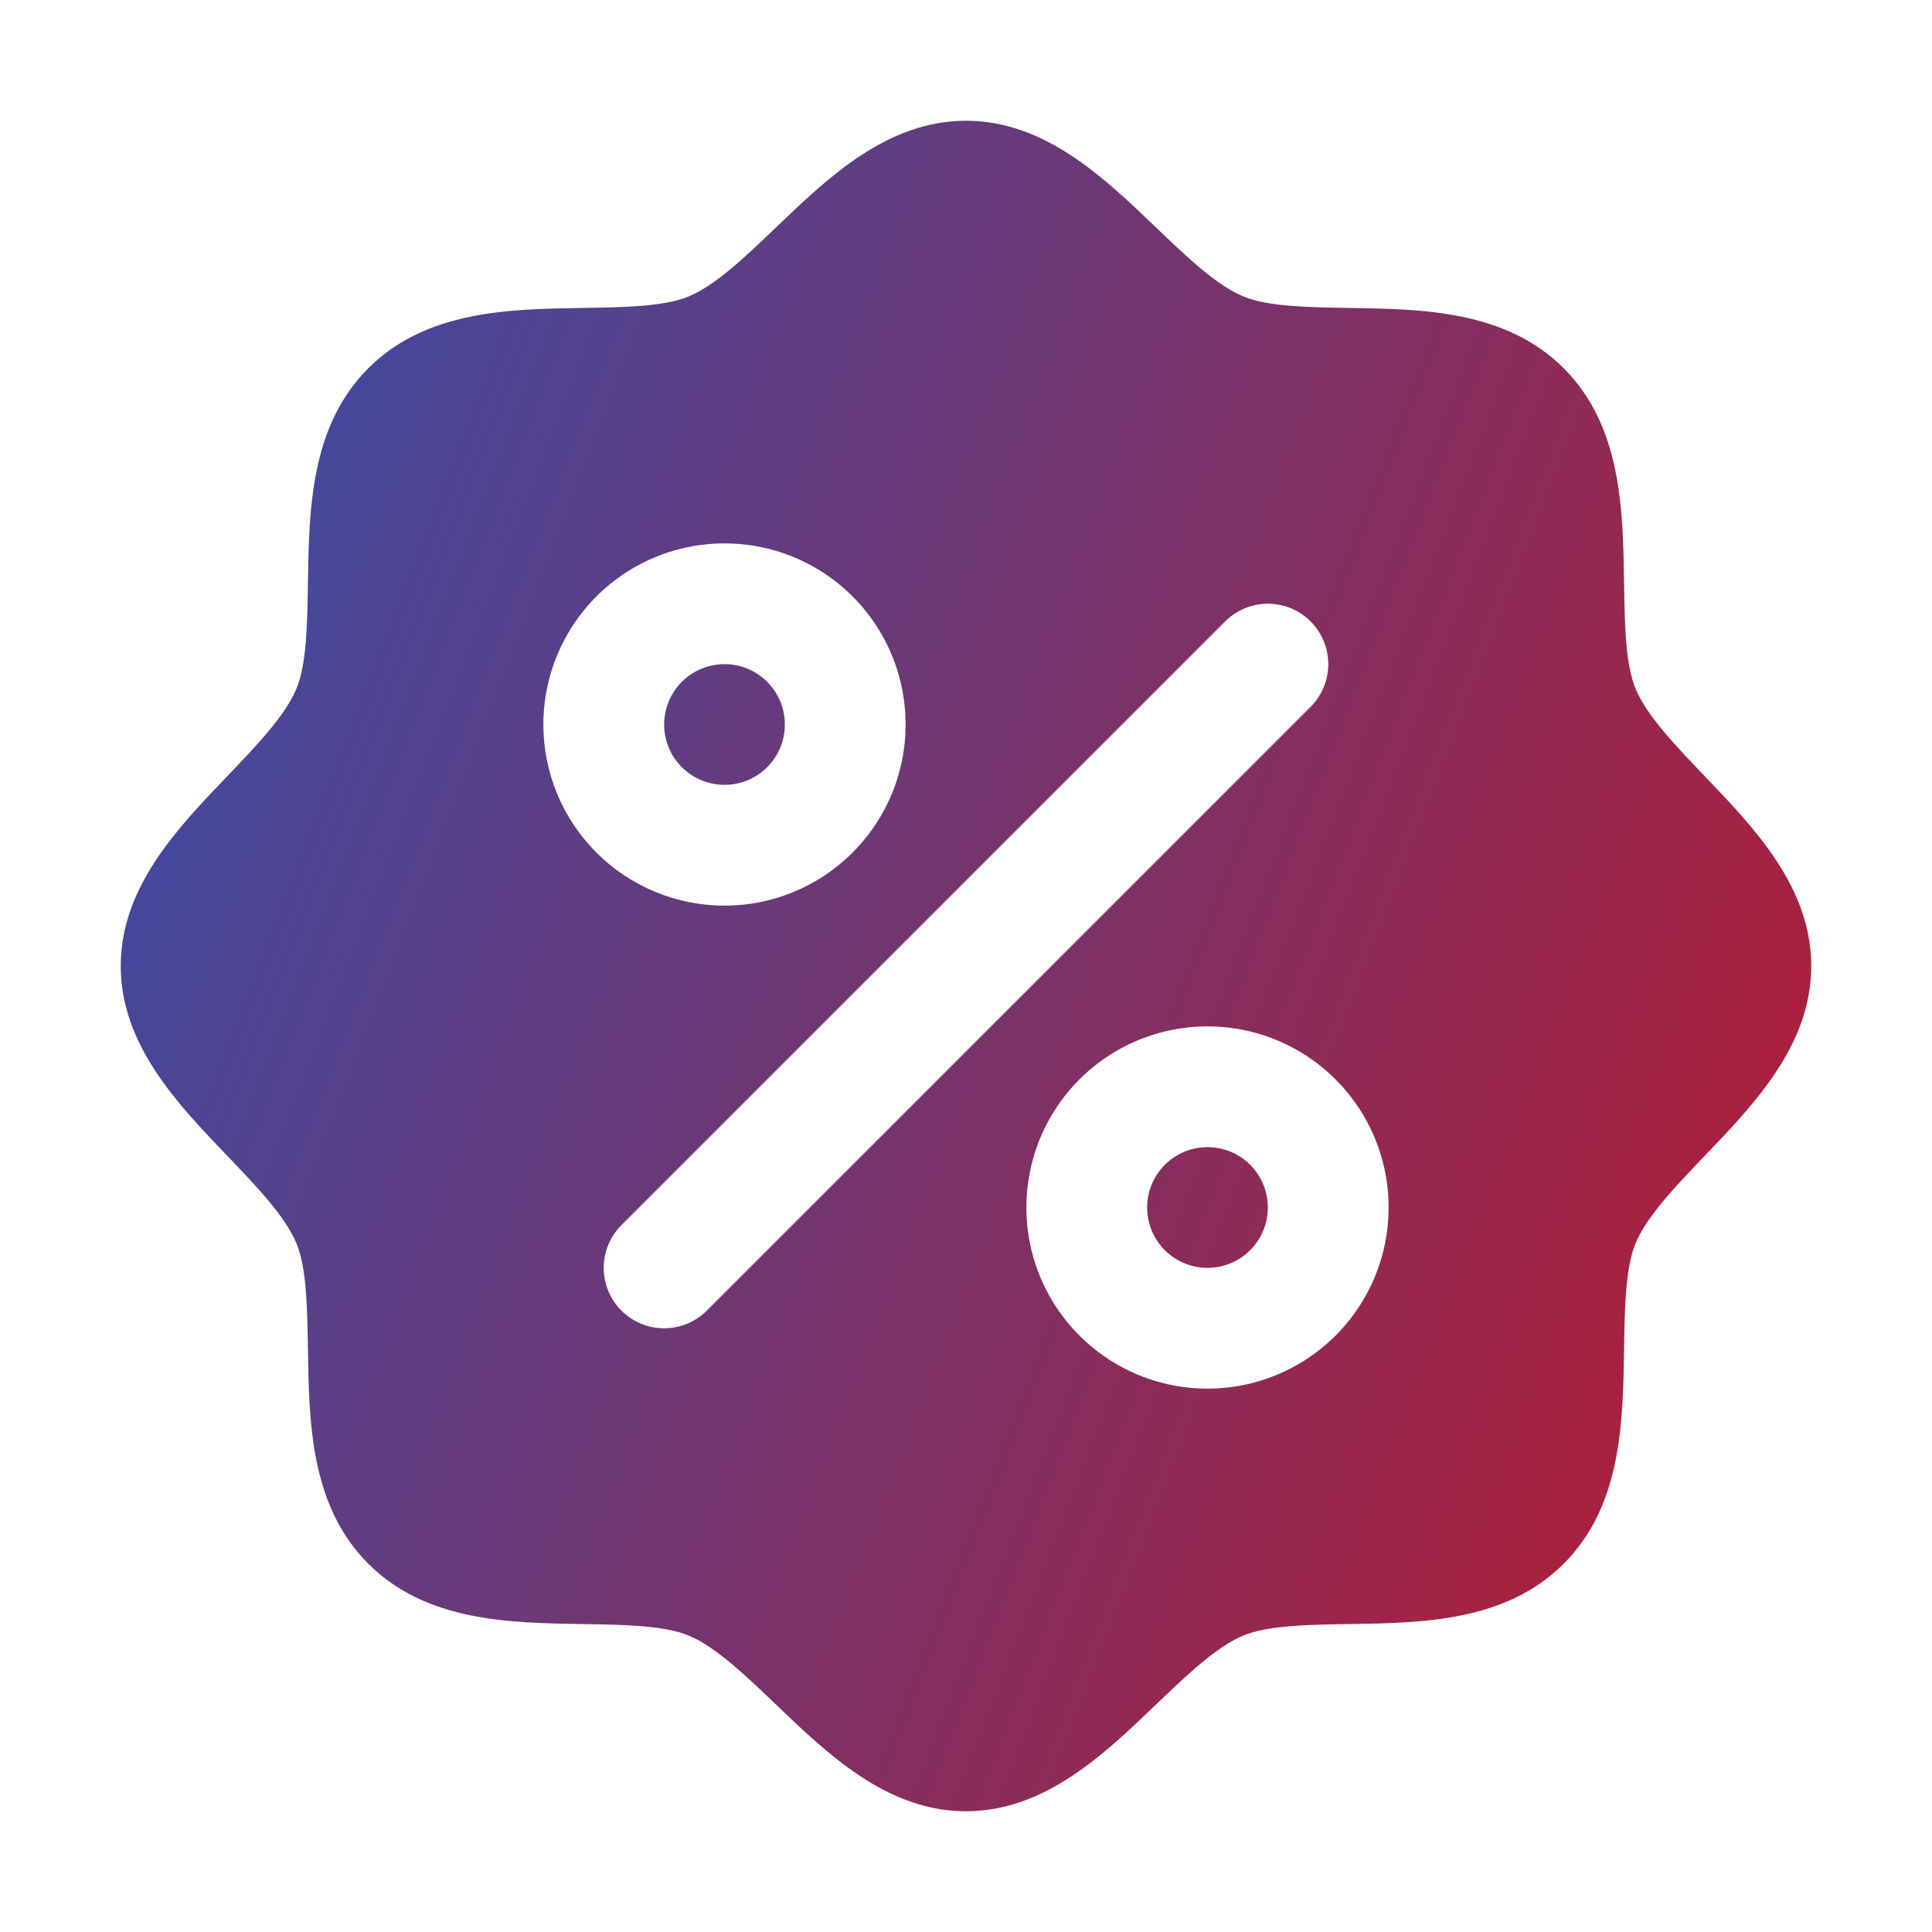 <svg width="50" height="50" viewBox="0 0 50 50" fill="none" xmlns="http://www.w3.org/2000/svg">
<path d="M18.75 20.312C18.441 20.312 18.139 20.221 17.882 20.049C17.625 19.878 17.425 19.634 17.306 19.348C17.188 19.062 17.157 18.748 17.218 18.445C17.278 18.142 17.427 17.864 17.645 17.645C17.864 17.427 18.142 17.278 18.445 17.218C18.748 17.157 19.062 17.188 19.348 17.306C19.634 17.425 19.878 17.625 20.049 17.882C20.221 18.139 20.312 18.441 20.312 18.75C20.312 19.164 20.148 19.562 19.855 19.855C19.562 20.148 19.164 20.312 18.75 20.312ZM31.25 29.688C30.941 29.688 30.639 29.779 30.382 29.951C30.125 30.122 29.925 30.366 29.806 30.652C29.688 30.938 29.657 31.252 29.718 31.555C29.778 31.858 29.927 32.136 30.145 32.355C30.364 32.573 30.642 32.722 30.945 32.782C31.248 32.843 31.562 32.812 31.848 32.694C32.133 32.575 32.377 32.375 32.549 32.118C32.721 31.861 32.812 31.559 32.812 31.25C32.812 30.836 32.648 30.438 32.355 30.145C32.062 29.852 31.664 29.688 31.25 29.688ZM46.875 25C46.875 27.039 45.408 28.568 44.113 29.918C43.377 30.688 42.615 31.48 42.328 32.178C42.062 32.816 42.047 33.875 42.031 34.9C42.002 36.807 41.971 38.967 40.469 40.469C38.967 41.971 36.807 42.002 34.9 42.031C33.875 42.047 32.816 42.062 32.178 42.328C31.48 42.615 30.688 43.377 29.918 44.113C28.568 45.408 27.039 46.875 25 46.875C22.961 46.875 21.432 45.408 20.082 44.113C19.312 43.377 18.52 42.615 17.822 42.328C17.184 42.062 16.125 42.047 15.1 42.031C13.193 42.002 11.033 41.971 9.531 40.469C8.029 38.967 7.998 36.807 7.969 34.9C7.953 33.875 7.938 32.816 7.672 32.178C7.385 31.48 6.623 30.688 5.887 29.918C4.592 28.568 3.125 27.039 3.125 25C3.125 22.961 4.592 21.432 5.887 20.082C6.623 19.312 7.385 18.52 7.672 17.822C7.938 17.184 7.953 16.125 7.969 15.1C7.998 13.193 8.029 11.033 9.531 9.531C11.033 8.029 13.193 7.998 15.1 7.969C16.125 7.953 17.184 7.938 17.822 7.672C18.52 7.385 19.312 6.623 20.082 5.887C21.432 4.592 22.961 3.125 25 3.125C27.039 3.125 28.568 4.592 29.918 5.887C30.688 6.623 31.48 7.385 32.178 7.672C32.816 7.938 33.875 7.953 34.9 7.969C36.807 7.998 38.967 8.029 40.469 9.531C41.971 11.033 42.002 13.193 42.031 15.1C42.047 16.125 42.062 17.184 42.328 17.822C42.615 18.52 43.377 19.312 44.113 20.082C45.408 21.432 46.875 22.961 46.875 25ZM18.75 23.438C19.677 23.438 20.583 23.163 21.354 22.648C22.125 22.132 22.726 21.4 23.081 20.544C23.436 19.687 23.528 18.745 23.347 17.835C23.167 16.926 22.72 16.091 22.065 15.435C21.409 14.78 20.574 14.333 19.665 14.153C18.755 13.972 17.813 14.065 16.956 14.419C16.1 14.774 15.368 15.375 14.852 16.146C14.337 16.917 14.062 17.823 14.062 18.75C14.062 19.993 14.556 21.186 15.435 22.065C16.314 22.944 17.507 23.438 18.75 23.438ZM33.918 18.293C34.063 18.148 34.178 17.976 34.257 17.786C34.335 17.596 34.376 17.393 34.376 17.188C34.376 16.982 34.335 16.779 34.257 16.589C34.178 16.399 34.063 16.227 33.918 16.082C33.773 15.937 33.6 15.822 33.411 15.743C33.221 15.665 33.018 15.624 32.812 15.624C32.607 15.624 32.404 15.665 32.214 15.743C32.025 15.822 31.852 15.937 31.707 16.082L16.082 31.707C15.937 31.852 15.822 32.025 15.743 32.214C15.665 32.404 15.624 32.607 15.624 32.812C15.624 33.018 15.665 33.221 15.743 33.411C15.822 33.6 15.937 33.773 16.082 33.918C16.375 34.211 16.773 34.376 17.188 34.376C17.393 34.376 17.596 34.335 17.786 34.257C17.976 34.178 18.148 34.063 18.293 33.918L33.918 18.293ZM35.938 31.25C35.938 30.323 35.663 29.417 35.148 28.646C34.632 27.875 33.9 27.274 33.044 26.919C32.187 26.564 31.245 26.472 30.335 26.653C29.426 26.833 28.591 27.28 27.935 27.935C27.28 28.591 26.833 29.426 26.653 30.335C26.472 31.245 26.564 32.187 26.919 33.044C27.274 33.9 27.875 34.632 28.646 35.148C29.417 35.663 30.323 35.938 31.25 35.938C32.493 35.938 33.685 35.444 34.565 34.565C35.444 33.685 35.938 32.493 35.938 31.25Z" fill="url(#paint0_linear_552_4974)"/>
<defs>
<linearGradient id="paint0_linear_552_4974" x1="3.12" y1="3.148" x2="55.895" y2="23.524" gradientUnits="userSpaceOnUse">
<stop stop-color="#334EAC"/>
<stop offset="1" stop-color="#BB192C"/>
</linearGradient>
</defs>
</svg>
